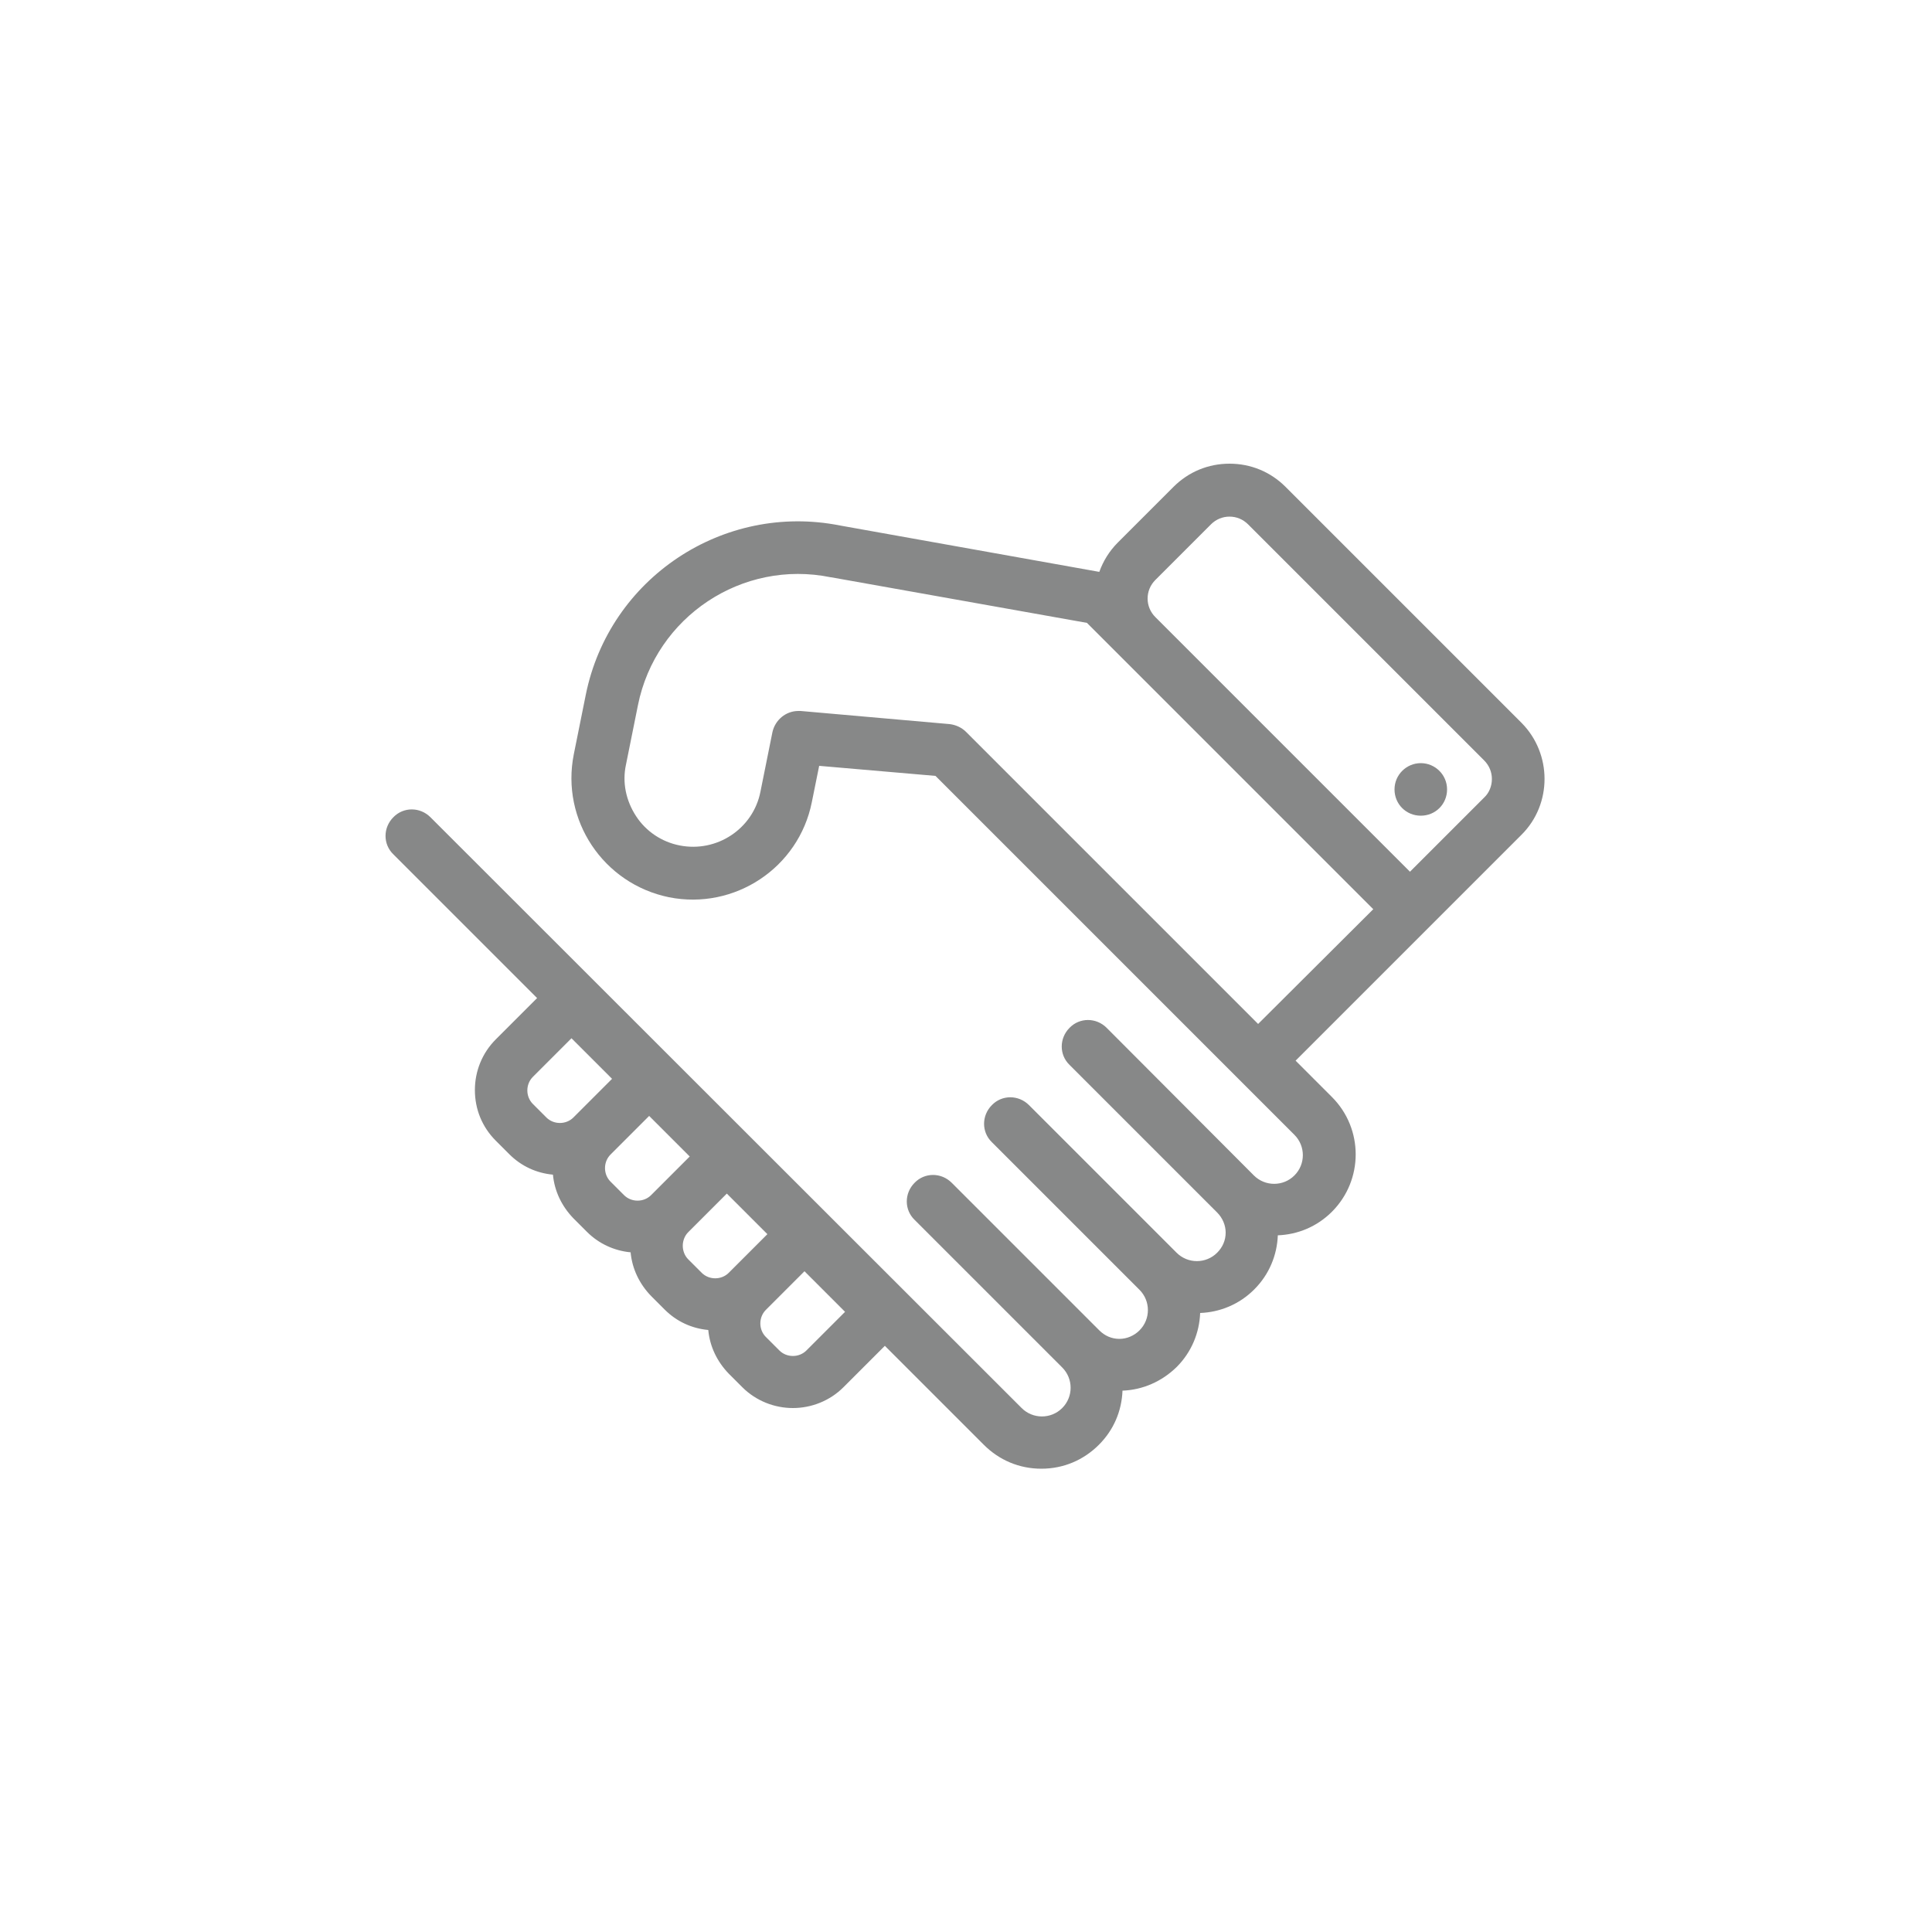 <?xml version="1.0" encoding="utf-8"?>
<!-- Generator: Adobe Illustrator 21.0.2, SVG Export Plug-In . SVG Version: 6.00 Build 0)  -->
<svg version="1.1" id="Calque_1" xmlns="http://www.w3.org/2000/svg" xmlns:xlink="http://www.w3.org/1999/xlink" x="0px" y="0px"
	 viewBox="0 0 500 500" style="enable-background:new 0 0 500 500;" xml:space="preserve">
<style type="text/css">
	.st0{fill:#878888;}
</style>
<g>
	<g>
		<path class="st0" d="M393.8,187.1l-61.1-61.1c-3.9-3.9-9-6-14.5-6c-5.5,0-10.6,2.1-14.5,6l-14.4,14.4c-2.2,2.2-3.8,4.8-4.8,7.6
			l-67.1-12c0,0,0,0,0,0c-30.2-6-59.7,13.6-65.8,43.8l-3.1,15.4c-3.4,17,7.6,33.5,24.6,37c17,3.4,33.6-7.6,37-24.6l1.9-9.4l30.1,2.6
			l78.6,78.6l14.3,14.3c2.9,2.9,2.9,7.6,0,10.5c-2.9,2.9-7.6,2.9-10.5,0L286.4,266c-2.7-2.7-7-2.7-9.6,0c-2.7,2.7-2.7,7,0,9.6
			l38.2,38.2c1.4,1.4,2.2,3.3,2.2,5.2c0,2-0.8,3.8-2.2,5.2c-2.9,2.9-7.6,2.9-10.5,0l-38.2-38.2c-2.7-2.7-7-2.7-9.6,0
			c-2.7,2.7-2.7,7,0,9.6l38.2,38.2c2.9,2.9,2.9,7.6,0,10.5c-1.4,1.4-3.3,2.2-5.2,2.2c-2,0-3.8-0.8-5.2-2.2l-38.2-38.2
			c-2.7-2.7-7-2.7-9.6,0c-2.7,2.7-2.7,7,0,9.6l38.2,38.2c2.9,2.9,2.9,7.6,0,10.5c-2.9,2.9-7.6,2.9-10.5,0L111.4,211.5
			c-2.7-2.7-7-2.7-9.6,0c-2.7,2.7-2.7,7,0,9.6l37.2,37.2l-10.7,10.7c-3.5,3.5-5.4,8.2-5.4,13.1c0,5,1.9,9.6,5.4,13.1l3.5,3.5
			c3.1,3.1,7,4.9,11.3,5.3c0.4,4.3,2.3,8.2,5.3,11.3l3.5,3.5c3.1,3.1,7.1,4.9,11.3,5.3c0.4,4.3,2.3,8.2,5.3,11.3l3.5,3.5
			c3.1,3.1,7,4.9,11.3,5.3c0.4,4.3,2.3,8.2,5.3,11.3l3.5,3.5c3.6,3.6,8.4,5.4,13.1,5.4c4.7,0,9.5-1.8,13.1-5.4l10.7-10.7l25.6,25.6
			c4,4,9.2,6.2,14.9,6.2s10.9-2.2,14.9-6.2c3.8-3.8,5.9-8.7,6.1-14c5.3-0.2,10.2-2.4,14-6.1c3.9-3.9,5.9-8.9,6.1-14
			c5.1-0.2,10.1-2.2,14-6.1c3.9-3.9,5.9-8.9,6.1-14c5.1-0.2,10.1-2.2,14-6.1c8.2-8.2,8.2-21.5,0-29.7l-9.4-9.4l34.5-34.5l24-24
			C401.7,208.1,401.7,195.1,393.8,187.1L393.8,187.1z M137.9,285.7c-1.9-1.9-1.9-5.1,0-7l10-10l10.5,10.5l-10,10
			c-1.9,1.9-5.1,1.9-7,0L137.9,285.7z M158,305.8c-1.9-1.9-1.9-5.1,0-7l10-10l10.5,10.5l-10,10c-1.9,1.9-5.1,1.9-7,0L158,305.8z
			 M178.1,325.9c-0.9-0.9-1.4-2.2-1.4-3.5c0-1.3,0.5-2.6,1.4-3.5l10-10l10.5,10.5l-10,10c-1.9,1.9-5.1,1.9-7,0L178.1,325.9z
			 M208.7,349.5c-1.9,1.9-5.1,1.9-7,0l-3.5-3.5c-1.9-1.9-1.9-5.1,0-7l10-10l10.5,10.5L208.7,349.5z M325.6,265L250,189.4
			c-1.1-1.1-2.6-1.8-4.2-2l-38.6-3.4c-0.2,0-0.4,0-0.6,0c-3.2,0-6,2.3-6.7,5.5l-3.1,15.4c-1.9,9.6-11.3,15.8-20.9,13.9
			c-4.6-0.9-8.7-3.6-11.3-7.6c-2.6-4-3.6-8.7-2.6-13.3l3.1-15.4c4.6-22.9,27-37.8,49.9-33.1c0,0,0.1,0,0.1,0l66.2,11.8l74.1,74.1
			L325.6,265z M384.1,206.4l-19.2,19.2L299,159.7c-1.3-1.3-2-3-2-4.8c0-1.8,0.7-3.5,2-4.8l14.4-14.4c1.3-1.3,3-2,4.8-2
			s3.5,0.7,4.8,2l61.1,61.1c1.3,1.3,2,3,2,4.8C386.1,203.4,385.4,205.2,384.1,206.4L384.1,206.4z M384.1,206.4"/>
	</g>
	<path class="st0" d="M374.5,204.3c0,3.8-3,6.8-6.8,6.8c-3.8,0-6.8-3-6.8-6.8c0-3.8,3.1-6.8,6.8-6.8
		C371.4,197.5,374.5,200.5,374.5,204.3L374.5,204.3z M374.5,204.3"/>
</g>
</svg>
